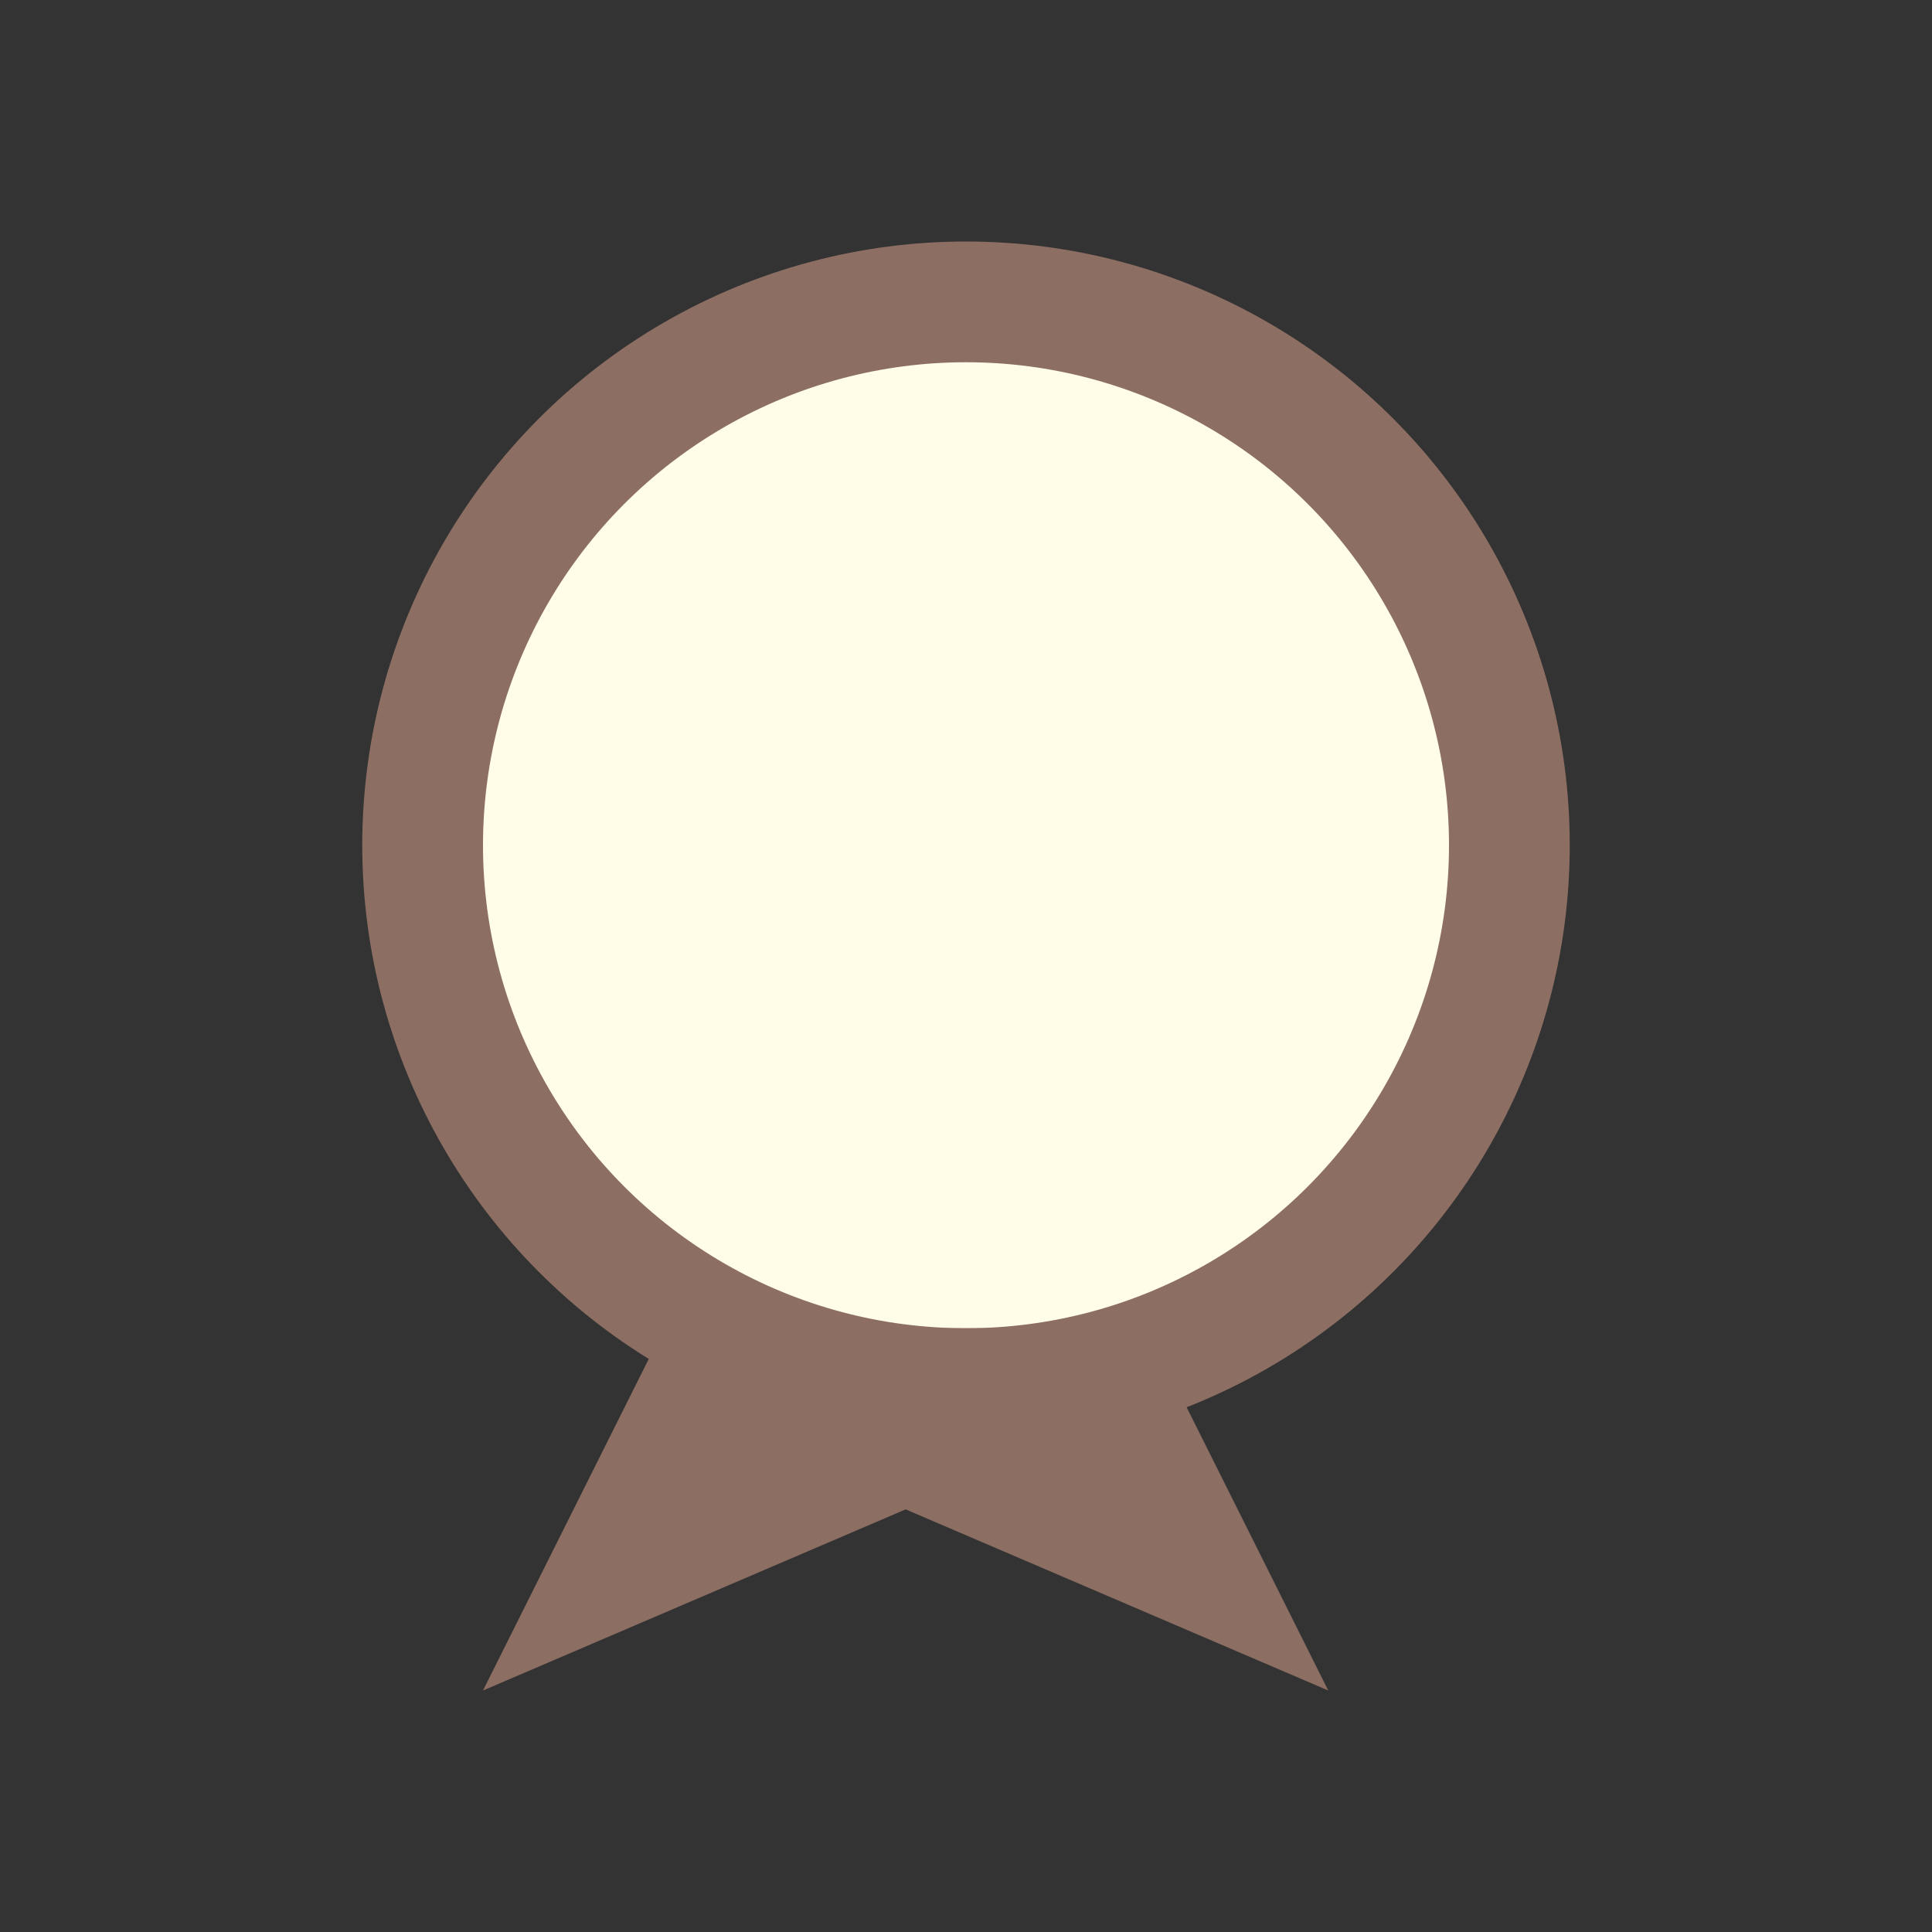 <?xml version="1.0" encoding="UTF-8"?>
<svg xmlns="http://www.w3.org/2000/svg" width="32" height="32" viewBox="0 0 32 32"><rect x="0" y="0" width="32" height="32" fill="#333333" stroke="none"/><circle cx="16" cy="14" r="9" fill="#FFFDE7" stroke="#8D6E63" stroke-width="2"/><path d="M11 22l-3 6 7-3 7 3-3-6" fill="#8D6E63"/></svg>